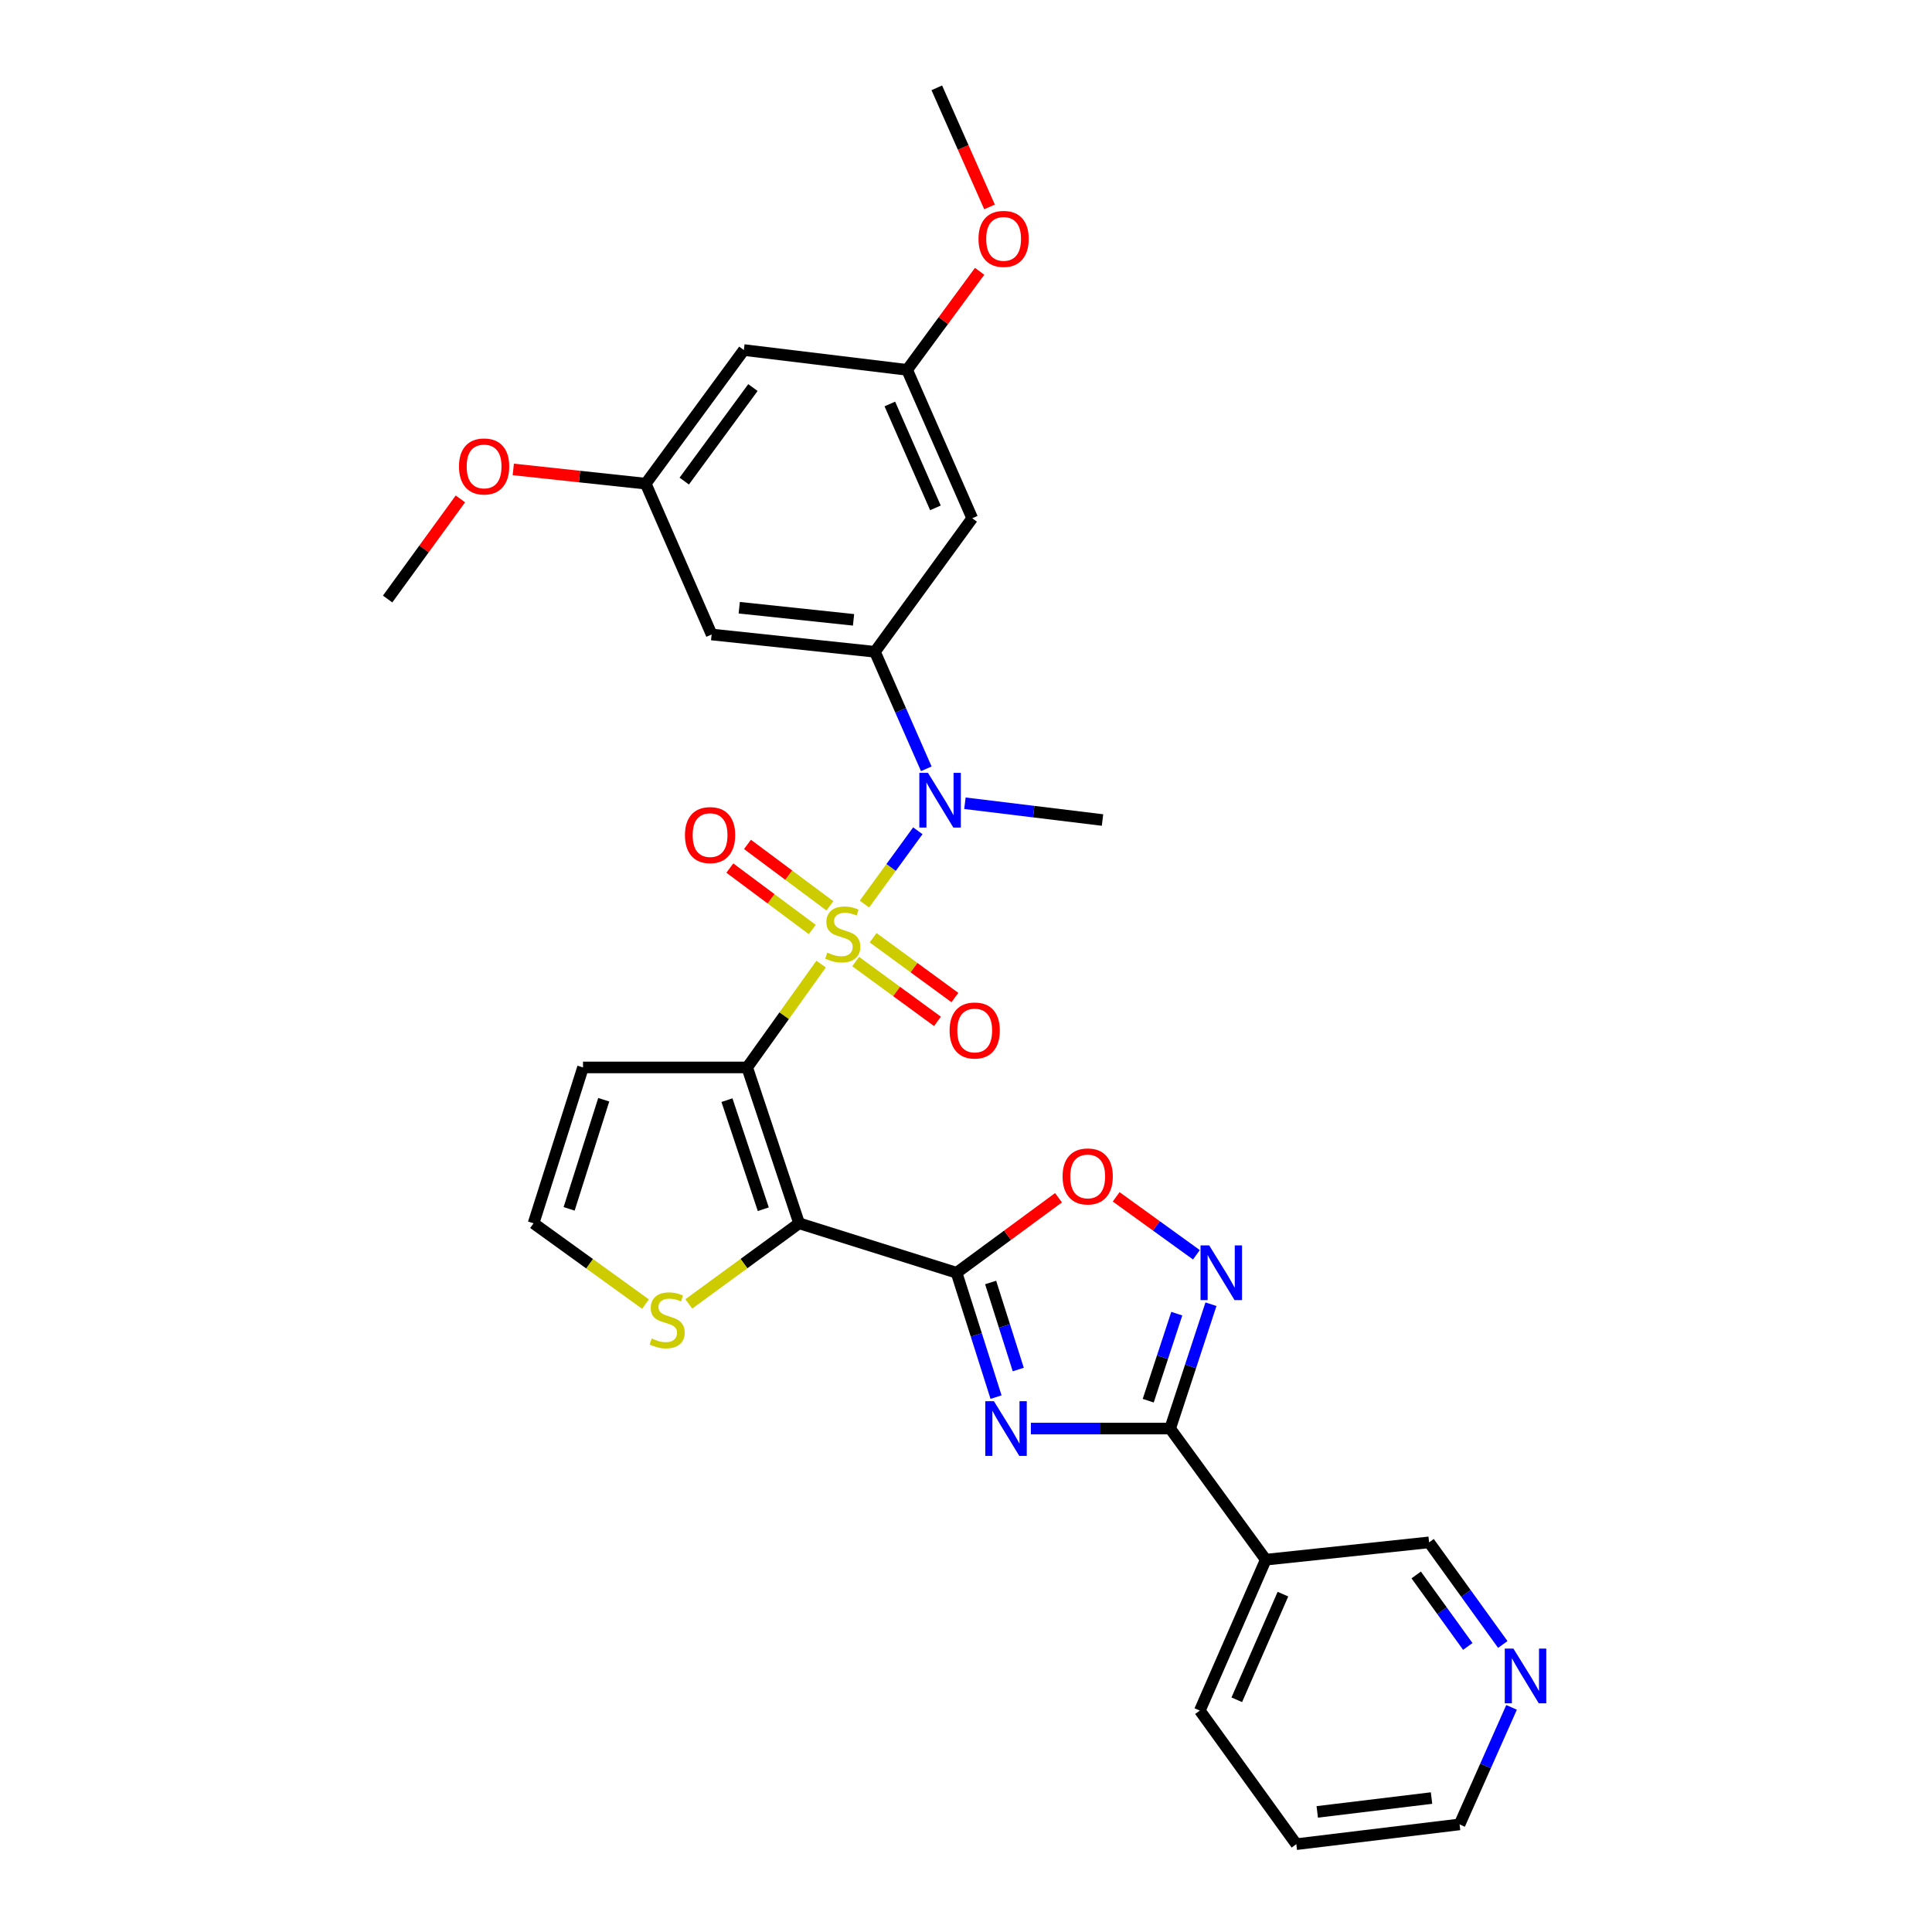 <?xml version='1.0' encoding='iso-8859-1'?>
<svg version='1.1' baseProfile='full'
              xmlns='http://www.w3.org/2000/svg'
                      xmlns:rdkit='http://www.rdkit.org/xml'
                      xmlns:xlink='http://www.w3.org/1999/xlink'
                  xml:space='preserve'
width='1000px' height='1000px' viewBox='0 0 1000 1000'>
<!-- END OF HEADER -->
<rect style='opacity:1.0;fill:#FFFFFF;stroke:none' width='1000' height='1000' x='0' y='0'> </rect>
<path class='bond-0' d='M 425.007,499.014 L 405.873,525.759' style='fill:none;fill-rule:evenodd;stroke:#CCCC00;stroke-width:6px;stroke-linecap:butt;stroke-linejoin:miter;stroke-opacity:1' />
<path class='bond-0' d='M 405.873,525.759 L 386.739,552.504' style='fill:none;fill-rule:evenodd;stroke:#000000;stroke-width:6px;stroke-linecap:butt;stroke-linejoin:miter;stroke-opacity:1' />
<path class='bond-5' d='M 447.431,467.947 L 461.246,448.979' style='fill:none;fill-rule:evenodd;stroke:#CCCC00;stroke-width:6px;stroke-linecap:butt;stroke-linejoin:miter;stroke-opacity:1' />
<path class='bond-5' d='M 461.246,448.979 L 475.061,430.011' style='fill:none;fill-rule:evenodd;stroke:#0000FF;stroke-width:6px;stroke-linecap:butt;stroke-linejoin:miter;stroke-opacity:1' />
<path class='bond-12' d='M 442.897,497.706 L 464.063,513.186' style='fill:none;fill-rule:evenodd;stroke:#CCCC00;stroke-width:6px;stroke-linecap:butt;stroke-linejoin:miter;stroke-opacity:1' />
<path class='bond-12' d='M 464.063,513.186 L 485.229,528.666' style='fill:none;fill-rule:evenodd;stroke:#FF0000;stroke-width:6px;stroke-linecap:butt;stroke-linejoin:miter;stroke-opacity:1' />
<path class='bond-12' d='M 451.919,485.37 L 473.085,500.85' style='fill:none;fill-rule:evenodd;stroke:#CCCC00;stroke-width:6px;stroke-linecap:butt;stroke-linejoin:miter;stroke-opacity:1' />
<path class='bond-12' d='M 473.085,500.85 L 494.251,516.33' style='fill:none;fill-rule:evenodd;stroke:#FF0000;stroke-width:6px;stroke-linecap:butt;stroke-linejoin:miter;stroke-opacity:1' />
<path class='bond-13' d='M 429.557,468.86 L 408.225,452.96' style='fill:none;fill-rule:evenodd;stroke:#CCCC00;stroke-width:6px;stroke-linecap:butt;stroke-linejoin:miter;stroke-opacity:1' />
<path class='bond-13' d='M 408.225,452.96 L 386.892,437.06' style='fill:none;fill-rule:evenodd;stroke:#FF0000;stroke-width:6px;stroke-linecap:butt;stroke-linejoin:miter;stroke-opacity:1' />
<path class='bond-13' d='M 420.425,481.114 L 399.092,465.214' style='fill:none;fill-rule:evenodd;stroke:#CCCC00;stroke-width:6px;stroke-linecap:butt;stroke-linejoin:miter;stroke-opacity:1' />
<path class='bond-13' d='M 399.092,465.214 L 377.759,449.314' style='fill:none;fill-rule:evenodd;stroke:#FF0000;stroke-width:6px;stroke-linecap:butt;stroke-linejoin:miter;stroke-opacity:1' />
<path class='bond-1' d='M 386.739,552.504 L 413.611,633.179' style='fill:none;fill-rule:evenodd;stroke:#000000;stroke-width:6px;stroke-linecap:butt;stroke-linejoin:miter;stroke-opacity:1' />
<path class='bond-1' d='M 376.271,569.435 L 395.081,625.907' style='fill:none;fill-rule:evenodd;stroke:#000000;stroke-width:6px;stroke-linecap:butt;stroke-linejoin:miter;stroke-opacity:1' />
<path class='bond-10' d='M 386.739,552.504 L 301.768,552.504' style='fill:none;fill-rule:evenodd;stroke:#000000;stroke-width:6px;stroke-linecap:butt;stroke-linejoin:miter;stroke-opacity:1' />
<path class='bond-2' d='M 413.611,633.179 L 495.118,658.777' style='fill:none;fill-rule:evenodd;stroke:#000000;stroke-width:6px;stroke-linecap:butt;stroke-linejoin:miter;stroke-opacity:1' />
<path class='bond-9' d='M 413.611,633.179 L 385.061,654.042' style='fill:none;fill-rule:evenodd;stroke:#000000;stroke-width:6px;stroke-linecap:butt;stroke-linejoin:miter;stroke-opacity:1' />
<path class='bond-9' d='M 385.061,654.042 L 356.51,674.905' style='fill:none;fill-rule:evenodd;stroke:#CCCC00;stroke-width:6px;stroke-linecap:butt;stroke-linejoin:miter;stroke-opacity:1' />
<path class='bond-3' d='M 495.118,658.777 L 505.334,690.96' style='fill:none;fill-rule:evenodd;stroke:#000000;stroke-width:6px;stroke-linecap:butt;stroke-linejoin:miter;stroke-opacity:1' />
<path class='bond-3' d='M 505.334,690.96 L 515.55,723.143' style='fill:none;fill-rule:evenodd;stroke:#0000FF;stroke-width:6px;stroke-linecap:butt;stroke-linejoin:miter;stroke-opacity:1' />
<path class='bond-3' d='M 512.749,663.808 L 519.9,686.336' style='fill:none;fill-rule:evenodd;stroke:#000000;stroke-width:6px;stroke-linecap:butt;stroke-linejoin:miter;stroke-opacity:1' />
<path class='bond-3' d='M 519.9,686.336 L 527.052,708.864' style='fill:none;fill-rule:evenodd;stroke:#0000FF;stroke-width:6px;stroke-linecap:butt;stroke-linejoin:miter;stroke-opacity:1' />
<path class='bond-7' d='M 495.118,658.777 L 521.501,639.365' style='fill:none;fill-rule:evenodd;stroke:#000000;stroke-width:6px;stroke-linecap:butt;stroke-linejoin:miter;stroke-opacity:1' />
<path class='bond-7' d='M 521.501,639.365 L 547.883,619.953' style='fill:none;fill-rule:evenodd;stroke:#FF0000;stroke-width:6px;stroke-linecap:butt;stroke-linejoin:miter;stroke-opacity:1' />
<path class='bond-4' d='M 533.58,739.418 L 569.625,739.418' style='fill:none;fill-rule:evenodd;stroke:#0000FF;stroke-width:6px;stroke-linecap:butt;stroke-linejoin:miter;stroke-opacity:1' />
<path class='bond-4' d='M 569.625,739.418 L 605.67,739.418' style='fill:none;fill-rule:evenodd;stroke:#000000;stroke-width:6px;stroke-linecap:butt;stroke-linejoin:miter;stroke-opacity:1' />
<path class='bond-11' d='M 605.67,739.418 L 655.16,807.29' style='fill:none;fill-rule:evenodd;stroke:#000000;stroke-width:6px;stroke-linecap:butt;stroke-linejoin:miter;stroke-opacity:1' />
<path class='bond-32' d='M 605.67,739.418 L 616.231,707.239' style='fill:none;fill-rule:evenodd;stroke:#000000;stroke-width:6px;stroke-linecap:butt;stroke-linejoin:miter;stroke-opacity:1' />
<path class='bond-32' d='M 616.231,707.239 L 626.791,675.059' style='fill:none;fill-rule:evenodd;stroke:#0000FF;stroke-width:6px;stroke-linecap:butt;stroke-linejoin:miter;stroke-opacity:1' />
<path class='bond-32' d='M 594.318,724.999 L 601.71,702.473' style='fill:none;fill-rule:evenodd;stroke:#000000;stroke-width:6px;stroke-linecap:butt;stroke-linejoin:miter;stroke-opacity:1' />
<path class='bond-32' d='M 601.71,702.473 L 609.103,679.948' style='fill:none;fill-rule:evenodd;stroke:#0000FF;stroke-width:6px;stroke-linecap:butt;stroke-linejoin:miter;stroke-opacity:1' />
<path class='bond-8' d='M 479.449,397.931 L 466.155,367.65' style='fill:none;fill-rule:evenodd;stroke:#0000FF;stroke-width:6px;stroke-linecap:butt;stroke-linejoin:miter;stroke-opacity:1' />
<path class='bond-8' d='M 466.155,367.65 L 452.862,337.368' style='fill:none;fill-rule:evenodd;stroke:#000000;stroke-width:6px;stroke-linecap:butt;stroke-linejoin:miter;stroke-opacity:1' />
<path class='bond-22' d='M 499.443,415.757 L 535.05,420.101' style='fill:none;fill-rule:evenodd;stroke:#0000FF;stroke-width:6px;stroke-linecap:butt;stroke-linejoin:miter;stroke-opacity:1' />
<path class='bond-22' d='M 535.05,420.101 L 570.656,424.445' style='fill:none;fill-rule:evenodd;stroke:#000000;stroke-width:6px;stroke-linecap:butt;stroke-linejoin:miter;stroke-opacity:1' />
<path class='bond-6' d='M 619.262,649.48 L 598.494,634.48' style='fill:none;fill-rule:evenodd;stroke:#0000FF;stroke-width:6px;stroke-linecap:butt;stroke-linejoin:miter;stroke-opacity:1' />
<path class='bond-6' d='M 598.494,634.48 L 577.725,619.48' style='fill:none;fill-rule:evenodd;stroke:#FF0000;stroke-width:6px;stroke-linecap:butt;stroke-linejoin:miter;stroke-opacity:1' />
<path class='bond-14' d='M 452.862,337.368 L 368.341,328.411' style='fill:none;fill-rule:evenodd;stroke:#000000;stroke-width:6px;stroke-linecap:butt;stroke-linejoin:miter;stroke-opacity:1' />
<path class='bond-14' d='M 441.794,320.827 L 382.63,314.557' style='fill:none;fill-rule:evenodd;stroke:#000000;stroke-width:6px;stroke-linecap:butt;stroke-linejoin:miter;stroke-opacity:1' />
<path class='bond-15' d='M 452.862,337.368 L 503.226,268.249' style='fill:none;fill-rule:evenodd;stroke:#000000;stroke-width:6px;stroke-linecap:butt;stroke-linejoin:miter;stroke-opacity:1' />
<path class='bond-30' d='M 334.103,674.993 L 305.137,654.086' style='fill:none;fill-rule:evenodd;stroke:#CCCC00;stroke-width:6px;stroke-linecap:butt;stroke-linejoin:miter;stroke-opacity:1' />
<path class='bond-30' d='M 305.137,654.086 L 276.17,633.179' style='fill:none;fill-rule:evenodd;stroke:#000000;stroke-width:6px;stroke-linecap:butt;stroke-linejoin:miter;stroke-opacity:1' />
<path class='bond-16' d='M 301.768,552.504 L 276.17,633.179' style='fill:none;fill-rule:evenodd;stroke:#000000;stroke-width:6px;stroke-linecap:butt;stroke-linejoin:miter;stroke-opacity:1' />
<path class='bond-16' d='M 312.496,569.227 L 294.577,625.7' style='fill:none;fill-rule:evenodd;stroke:#000000;stroke-width:6px;stroke-linecap:butt;stroke-linejoin:miter;stroke-opacity:1' />
<path class='bond-21' d='M 655.16,807.29 L 739.69,798.324' style='fill:none;fill-rule:evenodd;stroke:#000000;stroke-width:6px;stroke-linecap:butt;stroke-linejoin:miter;stroke-opacity:1' />
<path class='bond-25' d='M 655.16,807.29 L 621.029,885.4' style='fill:none;fill-rule:evenodd;stroke:#000000;stroke-width:6px;stroke-linecap:butt;stroke-linejoin:miter;stroke-opacity:1' />
<path class='bond-25' d='M 664.045,825.125 L 640.153,879.803' style='fill:none;fill-rule:evenodd;stroke:#000000;stroke-width:6px;stroke-linecap:butt;stroke-linejoin:miter;stroke-opacity:1' />
<path class='bond-17' d='M 368.341,328.411 L 334.227,250.343' style='fill:none;fill-rule:evenodd;stroke:#000000;stroke-width:6px;stroke-linecap:butt;stroke-linejoin:miter;stroke-opacity:1' />
<path class='bond-18' d='M 503.226,268.249 L 469.52,191.437' style='fill:none;fill-rule:evenodd;stroke:#000000;stroke-width:6px;stroke-linecap:butt;stroke-linejoin:miter;stroke-opacity:1' />
<path class='bond-18' d='M 484.176,262.868 L 460.581,209.1' style='fill:none;fill-rule:evenodd;stroke:#000000;stroke-width:6px;stroke-linecap:butt;stroke-linejoin:miter;stroke-opacity:1' />
<path class='bond-24' d='M 334.227,250.343 L 299.951,246.659' style='fill:none;fill-rule:evenodd;stroke:#000000;stroke-width:6px;stroke-linecap:butt;stroke-linejoin:miter;stroke-opacity:1' />
<path class='bond-24' d='M 299.951,246.659 L 265.675,242.975' style='fill:none;fill-rule:evenodd;stroke:#FF0000;stroke-width:6px;stroke-linecap:butt;stroke-linejoin:miter;stroke-opacity:1' />
<path class='bond-31' d='M 334.227,250.343 L 385.016,181.181' style='fill:none;fill-rule:evenodd;stroke:#000000;stroke-width:6px;stroke-linecap:butt;stroke-linejoin:miter;stroke-opacity:1' />
<path class='bond-31' d='M 354.163,249.014 L 389.716,200.601' style='fill:none;fill-rule:evenodd;stroke:#000000;stroke-width:6px;stroke-linecap:butt;stroke-linejoin:miter;stroke-opacity:1' />
<path class='bond-19' d='M 469.52,191.437 L 385.016,181.181' style='fill:none;fill-rule:evenodd;stroke:#000000;stroke-width:6px;stroke-linecap:butt;stroke-linejoin:miter;stroke-opacity:1' />
<path class='bond-23' d='M 469.52,191.437 L 488.288,165.934' style='fill:none;fill-rule:evenodd;stroke:#000000;stroke-width:6px;stroke-linecap:butt;stroke-linejoin:miter;stroke-opacity:1' />
<path class='bond-23' d='M 488.288,165.934 L 507.056,140.432' style='fill:none;fill-rule:evenodd;stroke:#FF0000;stroke-width:6px;stroke-linecap:butt;stroke-linejoin:miter;stroke-opacity:1' />
<path class='bond-20' d='M 777.844,851.177 L 758.767,824.75' style='fill:none;fill-rule:evenodd;stroke:#0000FF;stroke-width:6px;stroke-linecap:butt;stroke-linejoin:miter;stroke-opacity:1' />
<path class='bond-20' d='M 758.767,824.75 L 739.69,798.324' style='fill:none;fill-rule:evenodd;stroke:#000000;stroke-width:6px;stroke-linecap:butt;stroke-linejoin:miter;stroke-opacity:1' />
<path class='bond-20' d='M 759.729,852.194 L 746.375,833.695' style='fill:none;fill-rule:evenodd;stroke:#0000FF;stroke-width:6px;stroke-linecap:butt;stroke-linejoin:miter;stroke-opacity:1' />
<path class='bond-20' d='M 746.375,833.695 L 733.022,815.197' style='fill:none;fill-rule:evenodd;stroke:#000000;stroke-width:6px;stroke-linecap:butt;stroke-linejoin:miter;stroke-opacity:1' />
<path class='bond-33' d='M 782.381,883.731 L 768.927,914.018' style='fill:none;fill-rule:evenodd;stroke:#0000FF;stroke-width:6px;stroke-linecap:butt;stroke-linejoin:miter;stroke-opacity:1' />
<path class='bond-33' d='M 768.927,914.018 L 755.473,944.306' style='fill:none;fill-rule:evenodd;stroke:#000000;stroke-width:6px;stroke-linecap:butt;stroke-linejoin:miter;stroke-opacity:1' />
<path class='bond-27' d='M 512.181,107.11 L 498.53,76.282' style='fill:none;fill-rule:evenodd;stroke:#FF0000;stroke-width:6px;stroke-linecap:butt;stroke-linejoin:miter;stroke-opacity:1' />
<path class='bond-27' d='M 498.53,76.282 L 484.879,45.455' style='fill:none;fill-rule:evenodd;stroke:#000000;stroke-width:6px;stroke-linecap:butt;stroke-linejoin:miter;stroke-opacity:1' />
<path class='bond-28' d='M 238.3,258.235 L 219.466,284.145' style='fill:none;fill-rule:evenodd;stroke:#FF0000;stroke-width:6px;stroke-linecap:butt;stroke-linejoin:miter;stroke-opacity:1' />
<path class='bond-28' d='M 219.466,284.145 L 200.632,310.055' style='fill:none;fill-rule:evenodd;stroke:#000000;stroke-width:6px;stroke-linecap:butt;stroke-linejoin:miter;stroke-opacity:1' />
<path class='bond-29' d='M 621.029,885.4 L 670.969,954.545' style='fill:none;fill-rule:evenodd;stroke:#000000;stroke-width:6px;stroke-linecap:butt;stroke-linejoin:miter;stroke-opacity:1' />
<path class='bond-26' d='M 755.473,944.306 L 670.969,954.545' style='fill:none;fill-rule:evenodd;stroke:#000000;stroke-width:6px;stroke-linecap:butt;stroke-linejoin:miter;stroke-opacity:1' />
<path class='bond-26' d='M 740.959,930.67 L 681.807,937.838' style='fill:none;fill-rule:evenodd;stroke:#000000;stroke-width:6px;stroke-linecap:butt;stroke-linejoin:miter;stroke-opacity:1' />
<path  class='atom-0' d='M 428.212 493.071
Q 428.532 493.191, 429.852 493.751
Q 431.172 494.311, 432.612 494.671
Q 434.092 494.991, 435.532 494.991
Q 438.212 494.991, 439.772 493.711
Q 441.332 492.391, 441.332 490.111
Q 441.332 488.551, 440.532 487.591
Q 439.772 486.631, 438.572 486.111
Q 437.372 485.591, 435.372 484.991
Q 432.852 484.231, 431.332 483.511
Q 429.852 482.791, 428.772 481.271
Q 427.732 479.751, 427.732 477.191
Q 427.732 473.631, 430.132 471.431
Q 432.572 469.231, 437.372 469.231
Q 440.652 469.231, 444.372 470.791
L 443.452 473.871
Q 440.052 472.471, 437.492 472.471
Q 434.732 472.471, 433.212 473.631
Q 431.692 474.751, 431.732 476.711
Q 431.732 478.231, 432.492 479.151
Q 433.292 480.071, 434.412 480.591
Q 435.572 481.111, 437.492 481.711
Q 440.052 482.511, 441.572 483.311
Q 443.092 484.111, 444.172 485.751
Q 445.292 487.351, 445.292 490.111
Q 445.292 494.031, 442.652 496.151
Q 440.052 498.231, 435.692 498.231
Q 433.172 498.231, 431.252 497.671
Q 429.372 497.151, 427.132 496.231
L 428.212 493.071
' fill='#CCCC00'/>
<path  class='atom-4' d='M 514.456 725.258
L 523.736 740.258
Q 524.656 741.738, 526.136 744.418
Q 527.616 747.098, 527.696 747.258
L 527.696 725.258
L 531.456 725.258
L 531.456 753.578
L 527.576 753.578
L 517.616 737.178
Q 516.456 735.258, 515.216 733.058
Q 514.016 730.858, 513.656 730.178
L 513.656 753.578
L 509.976 753.578
L 509.976 725.258
L 514.456 725.258
' fill='#0000FF'/>
<path  class='atom-6' d='M 480.325 400.028
L 489.605 415.028
Q 490.525 416.508, 492.005 419.188
Q 493.485 421.868, 493.565 422.028
L 493.565 400.028
L 497.325 400.028
L 497.325 428.348
L 493.445 428.348
L 483.485 411.948
Q 482.325 410.028, 481.085 407.828
Q 479.885 405.628, 479.525 404.948
L 479.525 428.348
L 475.845 428.348
L 475.845 400.028
L 480.325 400.028
' fill='#0000FF'/>
<path  class='atom-7' d='M 625.875 644.617
L 635.155 659.617
Q 636.075 661.097, 637.555 663.777
Q 639.035 666.457, 639.115 666.617
L 639.115 644.617
L 642.875 644.617
L 642.875 672.937
L 638.995 672.937
L 629.035 656.537
Q 627.875 654.617, 626.635 652.417
Q 625.435 650.217, 625.075 649.537
L 625.075 672.937
L 621.395 672.937
L 621.395 644.617
L 625.875 644.617
' fill='#0000FF'/>
<path  class='atom-8' d='M 549.99 608.917
Q 549.99 602.117, 553.35 598.317
Q 556.71 594.517, 562.99 594.517
Q 569.27 594.517, 572.63 598.317
Q 575.99 602.117, 575.99 608.917
Q 575.99 615.797, 572.59 619.717
Q 569.19 623.597, 562.99 623.597
Q 556.75 623.597, 553.35 619.717
Q 549.99 615.837, 549.99 608.917
M 562.99 620.397
Q 567.31 620.397, 569.63 617.517
Q 571.99 614.597, 571.99 608.917
Q 571.99 603.357, 569.63 600.557
Q 567.31 597.717, 562.99 597.717
Q 558.67 597.717, 556.31 600.517
Q 553.99 603.317, 553.99 608.917
Q 553.99 614.637, 556.31 617.517
Q 558.67 620.397, 562.99 620.397
' fill='#FF0000'/>
<path  class='atom-10' d='M 337.315 692.805
Q 337.635 692.925, 338.955 693.485
Q 340.275 694.045, 341.715 694.405
Q 343.195 694.725, 344.635 694.725
Q 347.315 694.725, 348.875 693.445
Q 350.435 692.125, 350.435 689.845
Q 350.435 688.285, 349.635 687.325
Q 348.875 686.365, 347.675 685.845
Q 346.475 685.325, 344.475 684.725
Q 341.955 683.965, 340.435 683.245
Q 338.955 682.525, 337.875 681.005
Q 336.835 679.485, 336.835 676.925
Q 336.835 673.365, 339.235 671.165
Q 341.675 668.965, 346.475 668.965
Q 349.755 668.965, 353.475 670.525
L 352.555 673.605
Q 349.155 672.205, 346.595 672.205
Q 343.835 672.205, 342.315 673.365
Q 340.795 674.485, 340.835 676.445
Q 340.835 677.965, 341.595 678.885
Q 342.395 679.805, 343.515 680.325
Q 344.675 680.845, 346.595 681.445
Q 349.155 682.245, 350.675 683.045
Q 352.195 683.845, 353.275 685.485
Q 354.395 687.085, 354.395 689.845
Q 354.395 693.765, 351.755 695.885
Q 349.155 697.965, 344.795 697.965
Q 342.275 697.965, 340.355 697.405
Q 338.475 696.885, 336.235 695.965
L 337.315 692.805
' fill='#CCCC00'/>
<path  class='atom-13' d='M 491.508 533.379
Q 491.508 526.579, 494.868 522.779
Q 498.228 518.979, 504.508 518.979
Q 510.788 518.979, 514.148 522.779
Q 517.508 526.579, 517.508 533.379
Q 517.508 540.259, 514.108 544.179
Q 510.708 548.059, 504.508 548.059
Q 498.268 548.059, 494.868 544.179
Q 491.508 540.299, 491.508 533.379
M 504.508 544.859
Q 508.828 544.859, 511.148 541.979
Q 513.508 539.059, 513.508 533.379
Q 513.508 527.819, 511.148 525.019
Q 508.828 522.179, 504.508 522.179
Q 500.188 522.179, 497.828 524.979
Q 495.508 527.779, 495.508 533.379
Q 495.508 539.099, 497.828 541.979
Q 500.188 544.859, 504.508 544.859
' fill='#FF0000'/>
<path  class='atom-14' d='M 354.534 432.242
Q 354.534 425.442, 357.894 421.642
Q 361.254 417.842, 367.534 417.842
Q 373.814 417.842, 377.174 421.642
Q 380.534 425.442, 380.534 432.242
Q 380.534 439.122, 377.134 443.042
Q 373.734 446.922, 367.534 446.922
Q 361.294 446.922, 357.894 443.042
Q 354.534 439.162, 354.534 432.242
M 367.534 443.722
Q 371.854 443.722, 374.174 440.842
Q 376.534 437.922, 376.534 432.242
Q 376.534 426.682, 374.174 423.882
Q 371.854 421.042, 367.534 421.042
Q 363.214 421.042, 360.854 423.842
Q 358.534 426.642, 358.534 432.242
Q 358.534 437.962, 360.854 440.842
Q 363.214 443.722, 367.534 443.722
' fill='#FF0000'/>
<path  class='atom-21' d='M 783.344 853.309
L 792.624 868.309
Q 793.544 869.789, 795.024 872.469
Q 796.504 875.149, 796.584 875.309
L 796.584 853.309
L 800.344 853.309
L 800.344 881.629
L 796.464 881.629
L 786.504 865.229
Q 785.344 863.309, 784.104 861.109
Q 782.904 858.909, 782.544 858.229
L 782.544 881.629
L 778.864 881.629
L 778.864 853.309
L 783.344 853.309
' fill='#0000FF'/>
<path  class='atom-24' d='M 506.468 123.645
Q 506.468 116.845, 509.828 113.045
Q 513.188 109.245, 519.468 109.245
Q 525.748 109.245, 529.108 113.045
Q 532.468 116.845, 532.468 123.645
Q 532.468 130.525, 529.068 134.445
Q 525.668 138.325, 519.468 138.325
Q 513.228 138.325, 509.828 134.445
Q 506.468 130.565, 506.468 123.645
M 519.468 135.125
Q 523.788 135.125, 526.108 132.245
Q 528.468 129.325, 528.468 123.645
Q 528.468 118.085, 526.108 115.285
Q 523.788 112.445, 519.468 112.445
Q 515.148 112.445, 512.788 115.245
Q 510.468 118.045, 510.468 123.645
Q 510.468 129.365, 512.788 132.245
Q 515.148 135.125, 519.468 135.125
' fill='#FF0000'/>
<path  class='atom-25' d='M 237.572 241.431
Q 237.572 234.631, 240.932 230.831
Q 244.292 227.031, 250.572 227.031
Q 256.852 227.031, 260.212 230.831
Q 263.572 234.631, 263.572 241.431
Q 263.572 248.311, 260.172 252.231
Q 256.772 256.111, 250.572 256.111
Q 244.332 256.111, 240.932 252.231
Q 237.572 248.351, 237.572 241.431
M 250.572 252.911
Q 254.892 252.911, 257.212 250.031
Q 259.572 247.111, 259.572 241.431
Q 259.572 235.871, 257.212 233.071
Q 254.892 230.231, 250.572 230.231
Q 246.252 230.231, 243.892 233.031
Q 241.572 235.831, 241.572 241.431
Q 241.572 247.151, 243.892 250.031
Q 246.252 252.911, 250.572 252.911
' fill='#FF0000'/>
</svg>
